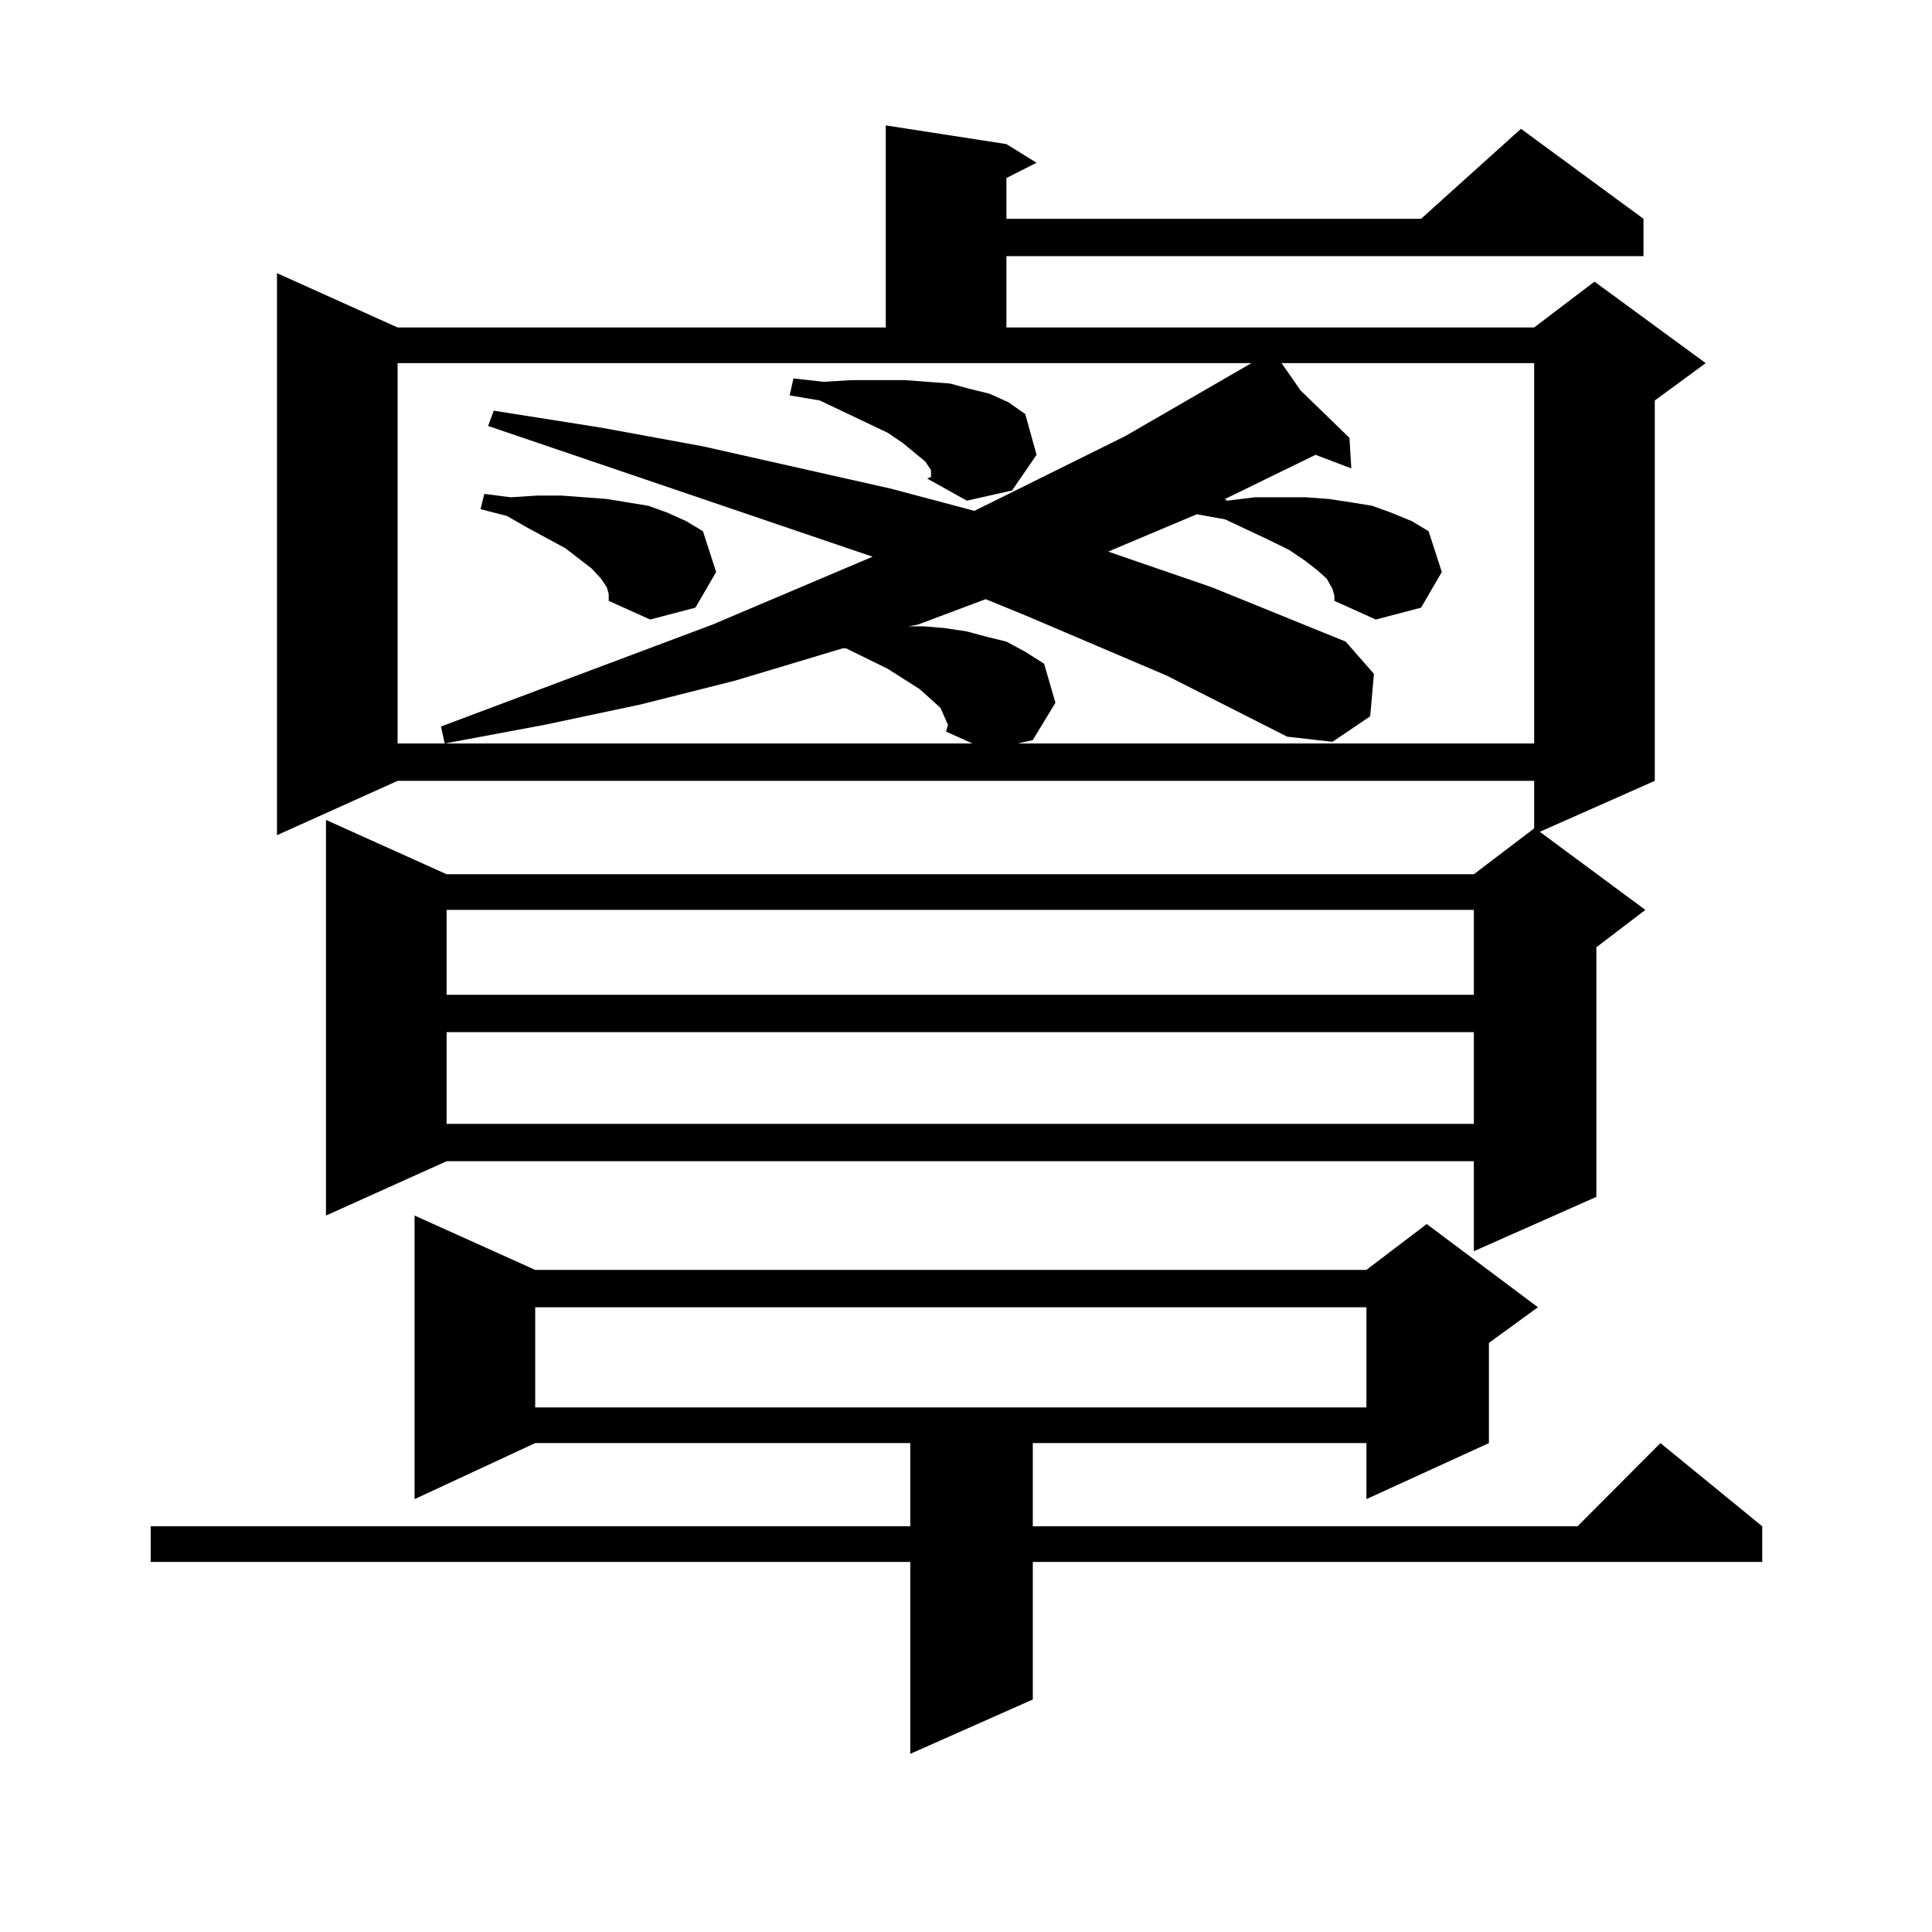 <?xml version="1.0" encoding="utf-8"?>
<!-- Generator: Adobe Illustrator 16.0.0, SVG Export Plug-In . SVG Version: 6.00 Build 0)  -->
<!DOCTYPE svg PUBLIC "-//W3C//DTD SVG 1.1//EN" "http://www.w3.org/Graphics/SVG/1.1/DTD/svg11.dtd">
<svg version="1.1" id="图层_1" xmlns="http://www.w3.org/2000/svg" xmlns:xlink="http://www.w3.org/1999/xlink" x="0px" y="0px"
	 width="1000px" height="1000px" viewBox="0 0 1000 1000" enable-background="new 0 0 1000 1000" xml:space="preserve">
<path d="M277.018,657.293h430.233l31.219-23.73l57.56,43.066l-25.365,18.457v51.855l-63.413,29.004v-29.004H534.572v43.066h281.944
	l42.926-43.066l52.682,43.066v18.457H534.572v71.191l-63.413,28.125v-99.316H77.998v-18.457h393.161v-43.066H277.018l-62.438,29.004
	V629.168L277.018,657.293z M520.914,74.578l15.609,9.668l-15.609,7.91v21.094h214.629l51.706-46.582l63.413,46.582v19.336H520.914
	V169.5h273.164l31.219-23.73l57.56,42.188l-26.341,19.336v196.875l-59.511,26.367l54.633,40.43l-25.365,19.336V619.5l-63.413,28.125
	v-46.582H231.165l-62.438,28.125V424.383l62.438,28.125h531.694l31.219-23.73v-24.609H205.8l-62.438,28.125V141.375L205.8,169.5
	h252.677V64.91L520.914,74.578z M205.8,384.832h297.554l-13.658-6.152l0.976-3.516l-1.951-4.395l-1.951-4.395l-10.731-9.668
	l-16.585-10.547l-21.463-10.547h-1.951l-55.608,16.699l-48.779,12.305l-49.755,10.547l-51.706,9.668l-1.951-8.789l140.484-52.734
	l82.925-35.156l-199.02-67.676l2.927-7.91l55.608,8.789l52.682,9.668l97.559,21.973l42.926,11.426l78.047-38.672l65.364-37.793
	H205.8V384.832z M231.165,470.965v43.945h531.694v-43.945H231.165z M231.165,534.246v47.461h531.694v-47.461H231.165z
	 M314.09,303.973l-2.927-4.395l-4.878-5.273l-13.658-10.547l-19.512-10.547l-10.731-6.152l-13.658-3.516l1.951-7.91l13.658,1.758
	l13.658-0.879h12.683l23.414,1.758l21.463,3.516l9.756,3.516l9.756,4.395l8.78,5.273l6.829,21.094l-10.731,18.457l-23.414,6.152
	l-21.463-9.668v-3.516L314.09,303.973z M277.018,676.629v51.855h430.233v-51.855H277.018z M481.891,243.328l-2.927-4.395
	l-11.707-9.668l-7.805-5.273l-35.121-16.699l-15.609-2.637l1.951-8.789l15.609,1.758l14.634-0.879h13.658h13.658l23.414,1.758
	l9.756,2.637l10.731,2.637l9.756,4.395l8.78,6.152l5.854,21.094l-12.683,18.457l-23.414,5.273l-20.487-11.426l1.951-0.879V243.328z
	 M689.69,304.852l-2.927-5.273l-4.878-4.395l-6.829-5.273l-7.805-5.273l-10.731-5.273l-22.438-10.547l-14.634-2.637l-45.853,19.336
	l53.657,18.457l69.267,28.125l14.634,16.699l-1.951,21.973l-19.512,13.184l-23.414-2.637l-62.438-31.641l-72.193-30.762
	l-21.463-8.789l-35.121,13.184l-4.878,0.879h7.805l10.731,0.879l11.707,1.758l9.756,2.637l10.731,2.637l9.756,5.273l9.756,6.152
	l5.854,20.215l-11.707,19.336l-7.805,1.758h267.311V187.957H663.35l9.756,14.063l25.365,24.609l0.976,15.82l-18.536-7.031
	l-46.828,22.852l0.976,0.879l14.634-1.758h13.658h12.683l11.707,0.879l11.707,1.758l10.731,1.758l9.756,3.516l10.731,4.395
	l8.78,5.273l6.829,21.094l-10.731,18.457l-23.414,6.152l-21.463-9.668v-2.637L689.69,304.852z"/>
</svg>
